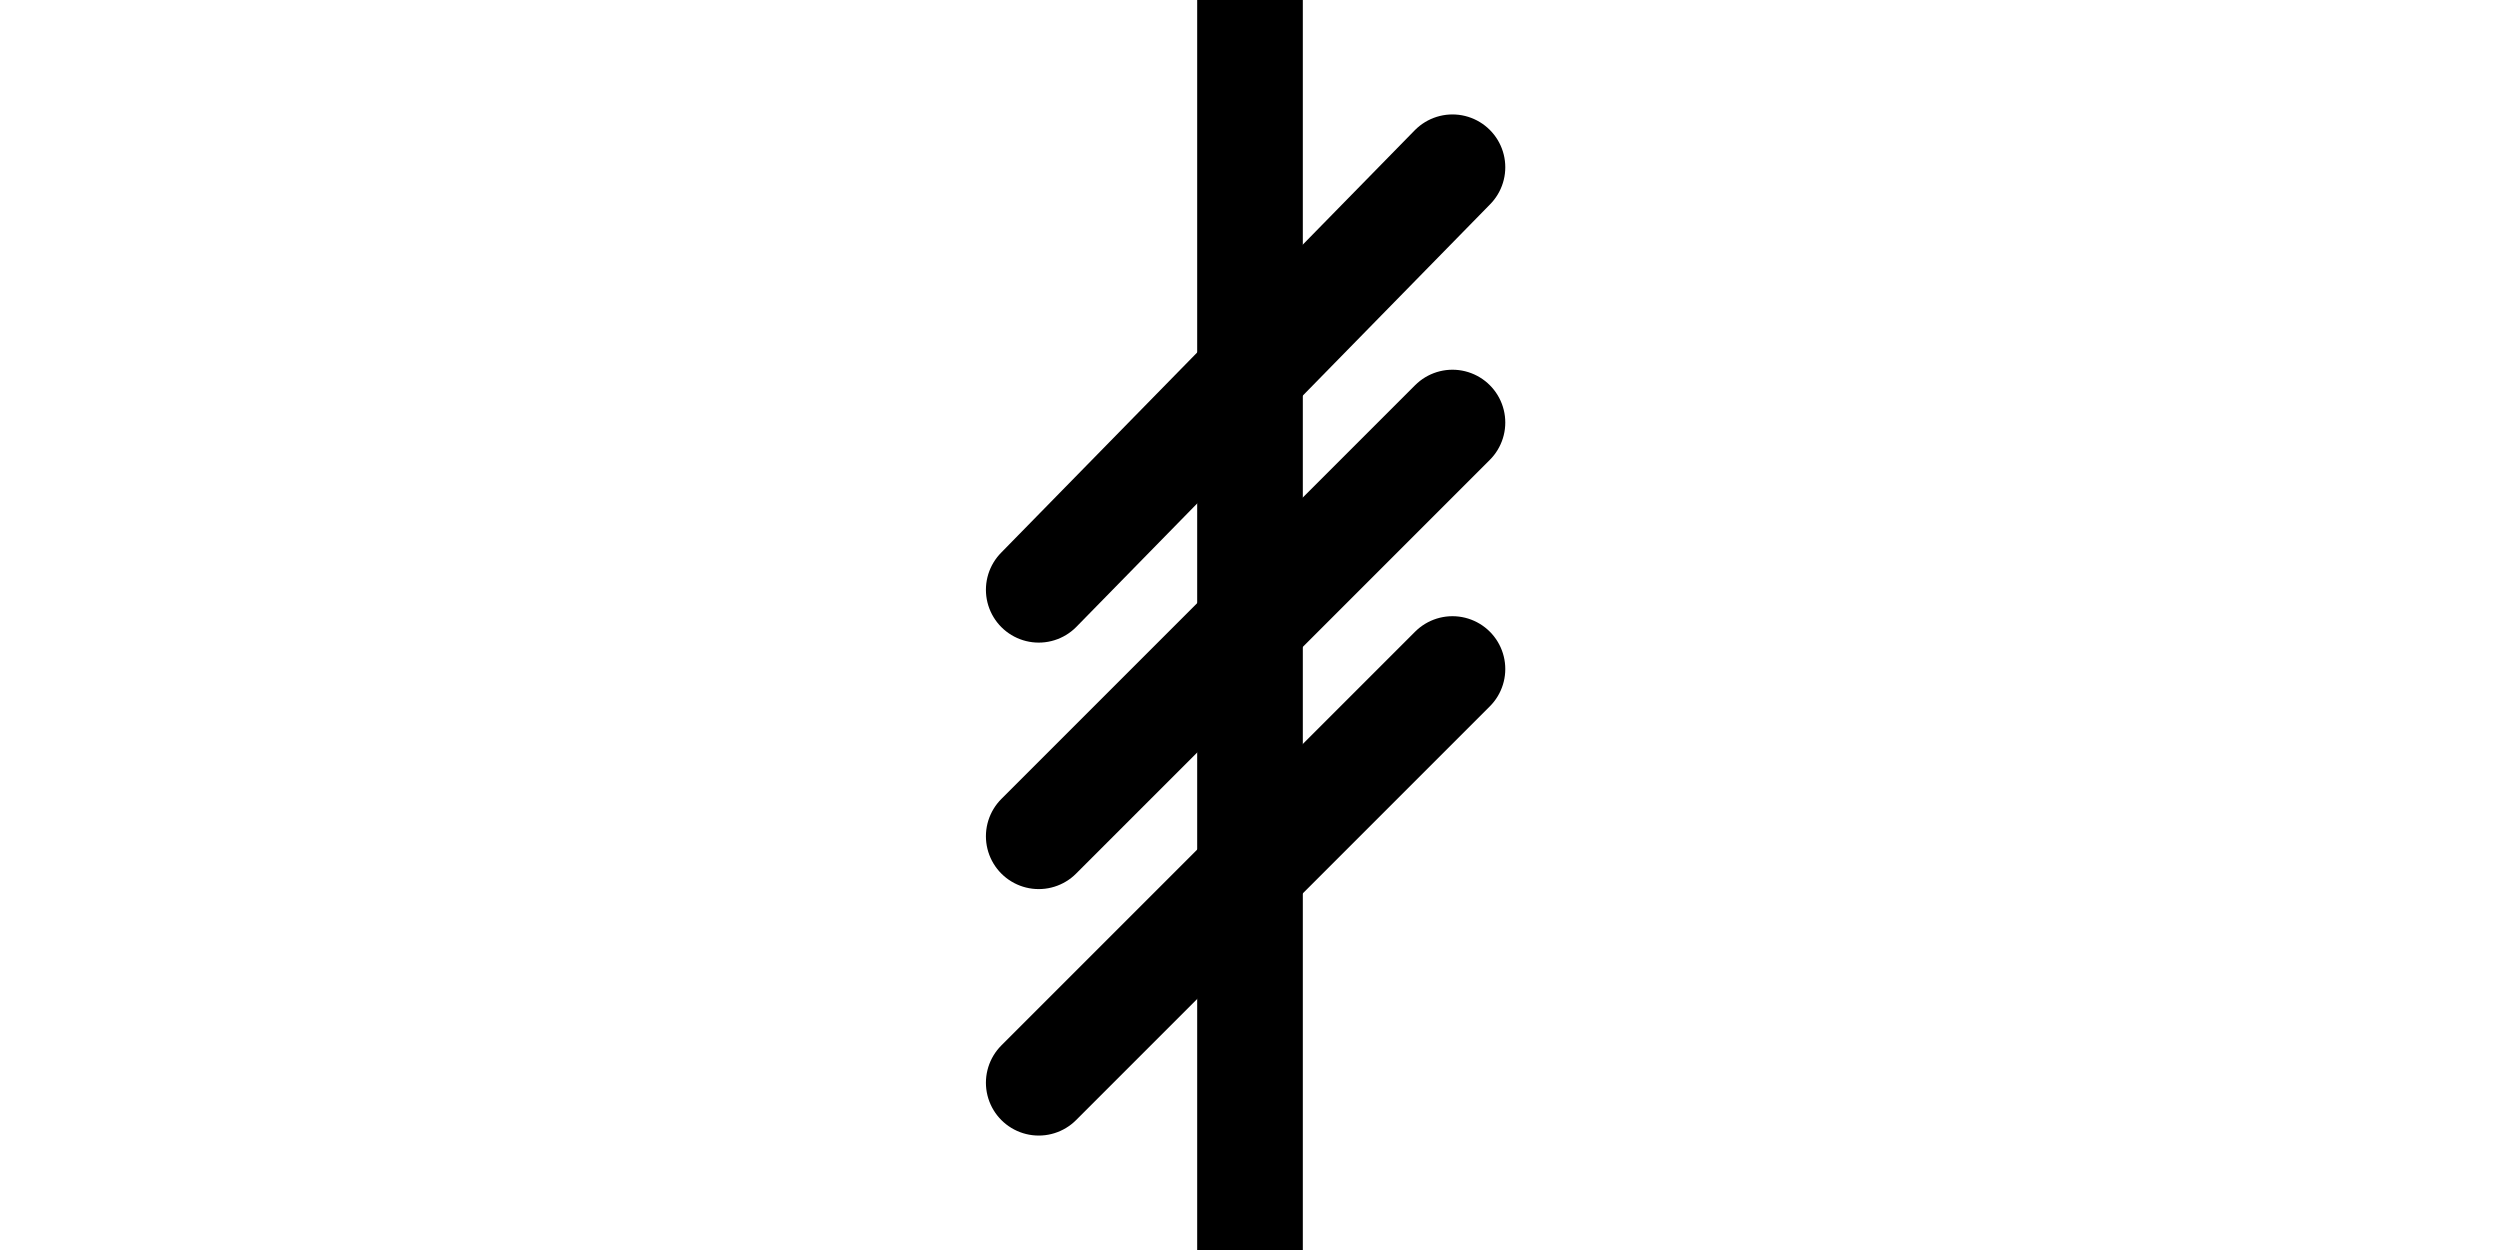 <?xml version="1.0" encoding="UTF-8"?> <svg xmlns="http://www.w3.org/2000/svg" id="_Слой_1" data-name=" Слой 1" width="34.08" height="17.04" viewBox="0 0 34.08 17.04"> <defs> <style> .cls-1 { stroke-linecap: round; } .cls-1, .cls-2, .cls-3 { fill: none; } .cls-1, .cls-3 { stroke: #000; stroke-miterlimit: 10; stroke-width: 1.44px; } </style> </defs> <rect class="cls-2" width="34.08" height="17.04"></rect> <line class="cls-1" x1="19.8" y1="2.28" x2="14.16" y2="8.04"></line> <line class="cls-1" x1="19.8" y1="5.76" x2="14.16" y2="11.4"></line> <line class="cls-1" x1="19.8" y1="9.12" x2="14.16" y2="14.76"></line> <line class="cls-3" x1="17.04" x2="17.04" y2="17.04"></line> </svg> 